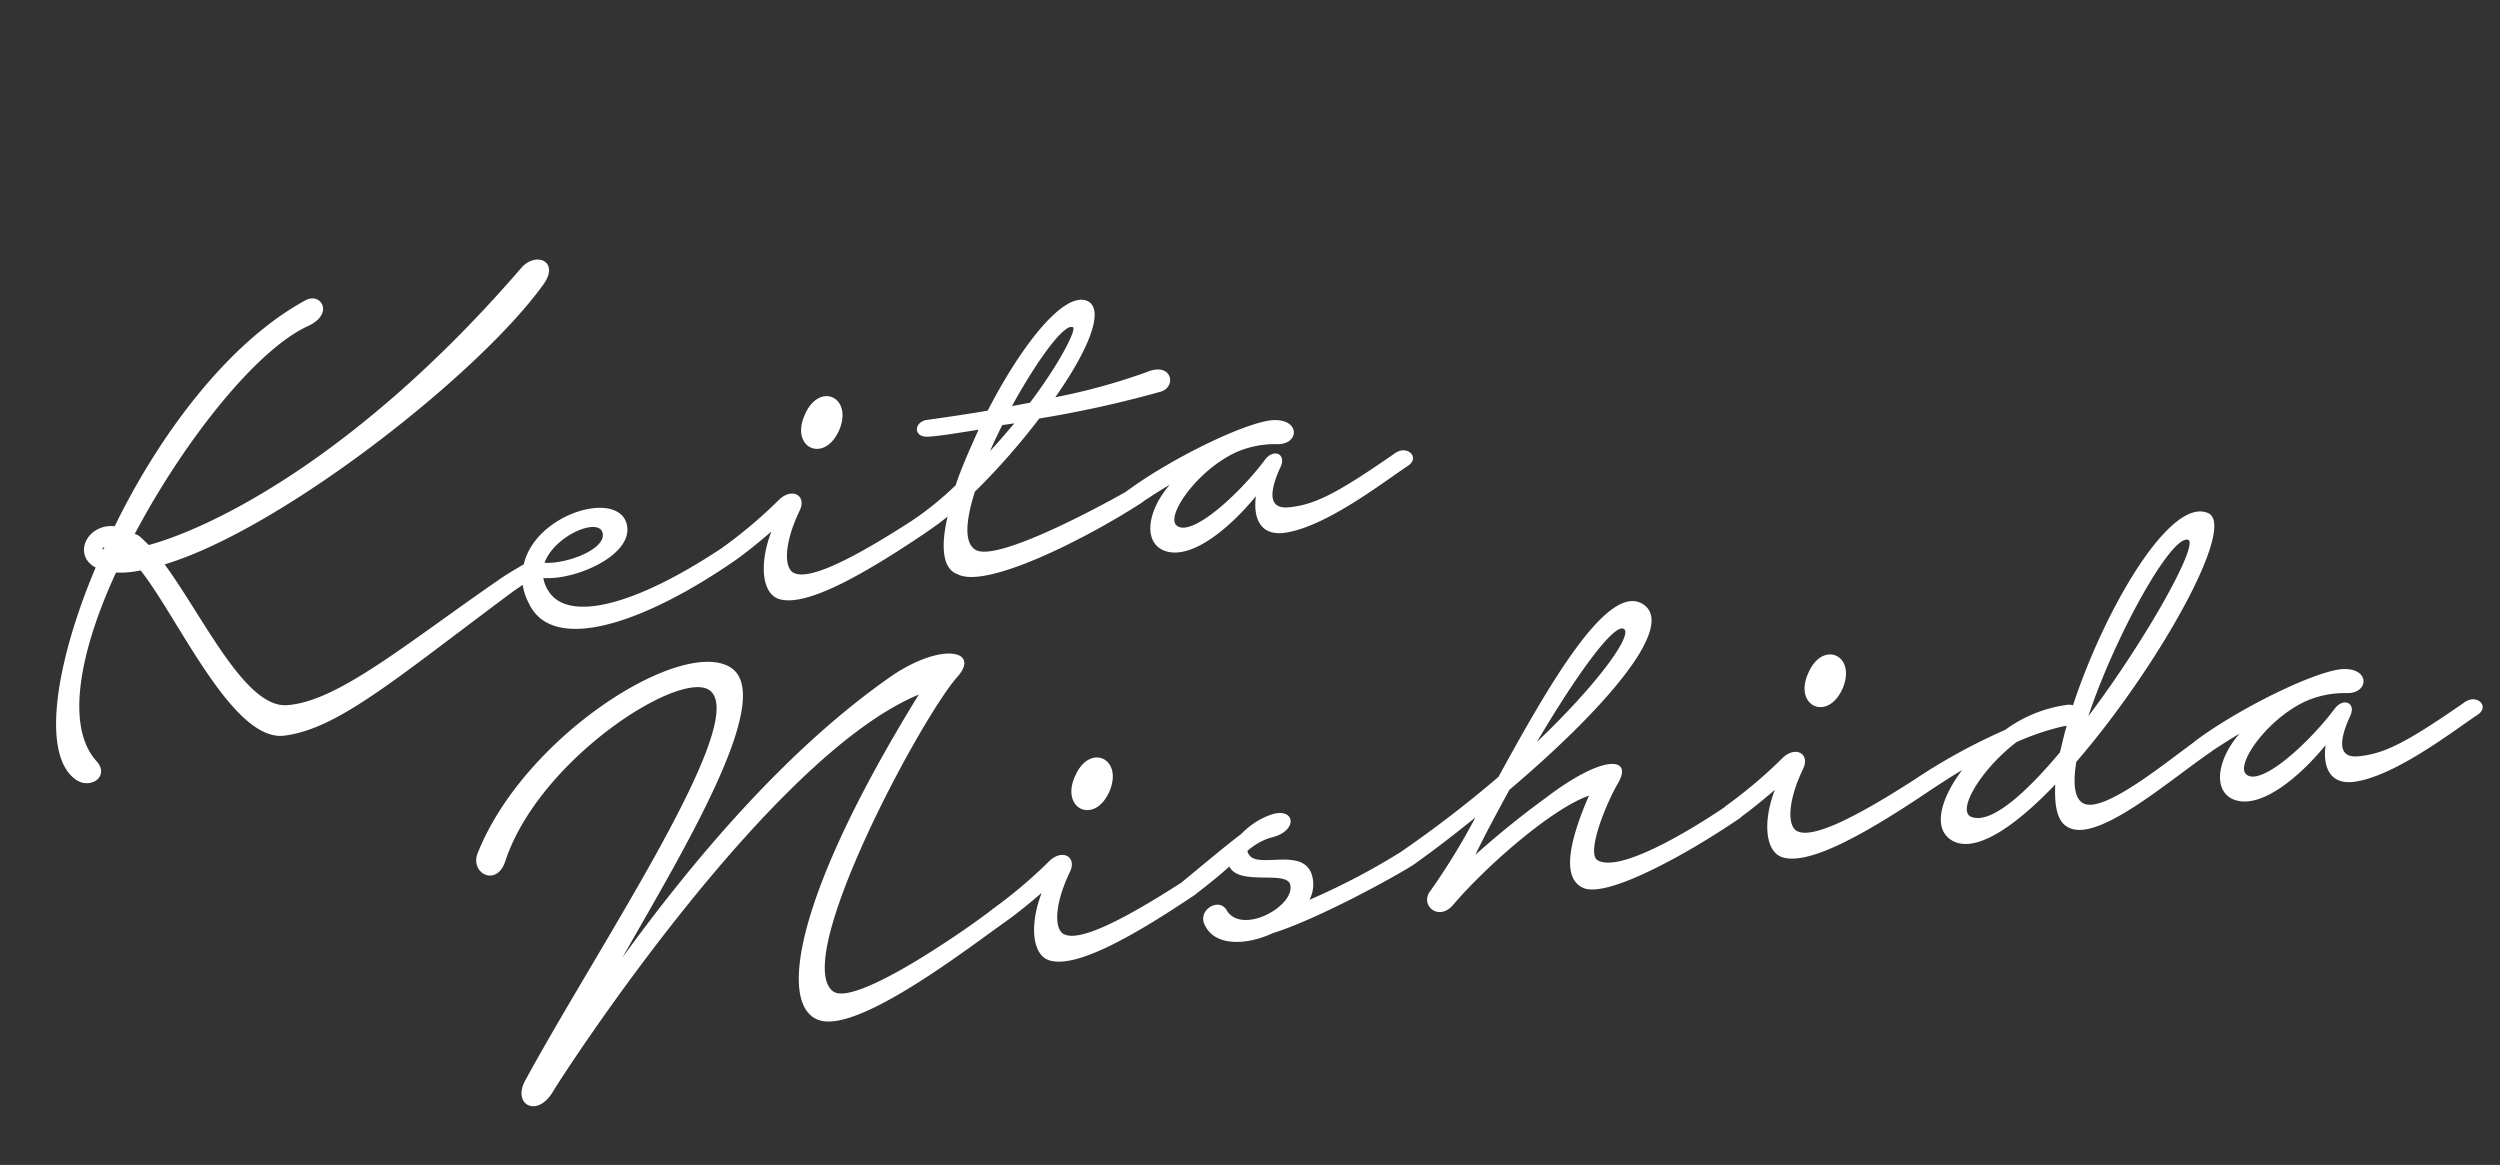 <svg xmlns="http://www.w3.org/2000/svg" width="246.571" height="114.896" viewBox="0 0 246.571 114.896">
  <rect x="0" y="0" width="246.571" height="114.896" fill="#333333" stroke="none"/>
  <path id="パス_32913" data-name="パス 32913" d="M31.936-35.584c-8.064,3.008-16.064,11.008-21.76,19.456-2.688-.64-4.544,2.24-2.432,3.776C2.5-3.584,0,4.864,2.688,7.872c1.28,1.536,3.648.448,2.5-1.28C2.56,2.752,5.056-4.416,9.664-11.584a9.433,9.433,0,0,0,2.432.128C15.168-6.208,18.752,6.592,23.872,6.656c5.376.064,11.648-4.032,24.32-10.944,1.728-.9.256-2.048-1.088-1.408C36.992-.64,29.5,4.1,24.512,3.712c-4.1-.32-6.912-9.728-9.984-15.424C26.5-13.568,47.936-26.048,55.36-33.856c1.92-1.984-.192-3.328-1.856-1.984C34.752-19.392,19.392-14.592,13.248-13.824c-.32-.384-.576-.768-.9-1.088l-.32-.192C18.24-23.68,26.56-31.488,31.808-33.024,34.56-33.856,33.536-36.16,31.936-35.584ZM8.768-14.016c-.192-.064-.128-.192.128-.192C8.832-14.144,8.768-14.08,8.768-14.016ZM47.1-5.7c-1.536.768-.768,2.368,1.088,1.408L49.216-4.8A5.727,5.727,0,0,0,49.6-2.816C51.264,2.3,60.416.7,70.336-4.288c1.92-.96.832-2.24-1.088-1.408-9.6,4.608-16,5.056-17.536,1.984a3.362,3.362,0,0,1-.384-1.472c3.264.7,9.6-1.152,8.832-4.416-.832-3.136-8.768-1.856-10.56,2.816C48.64-6.4,47.744-6.016,47.1-5.7ZM57.728-8.832c.256,1.664-3.9,2.624-6.08,2.176C52.992-9.152,57.472-10.368,57.728-8.832Zm21.376-8.7c-1.92,3.008,1.216,5.056,3.136,1.984C84.1-18.624,80.96-20.608,79.1-17.536ZM69.248-5.7c-1.152.64,0,1.984,1.088,1.408,1.536-.768,3.9-2.3,3.9-2.3-1.6,2.88-1.792,5.824-.256,6.656,2.24,1.152,7.552-.64,15.168-4.352C90.3-4.8,89.216-6.144,88.064-5.7,82.112-2.944,76.992-1.088,75.712-2.368c-.7-.768-.32-3.008,1.536-5.824.96-1.344-.256-2.432-1.728-1.472A46.664,46.664,0,0,1,69.248-5.7Zm21.76-9.664c-1.408,0-1.664,1.6-.064,1.664.576.064,2.432.064,4.928,0-1.088,1.728-2.176,3.456-3.008,5.12a30.759,30.759,0,0,1-4.8,2.88c-1.28.64-.192,2.112,1.088,1.408.768-.384,1.664-.832,2.5-1.344C90.56-2.816,90.432-.576,91.84.128c2.5,1.856,12.8-1.6,18.88-4.416,1.6-.7.448-1.984-1.088-1.408C107.712-4.928,96-.448,93.952-1.984c-1.088-.832-.576-3.008.7-5.7a68.462,68.462,0,0,0,7.3-6.272,110.716,110.716,0,0,0,12.288-.96c1.6-.32,1.408-2.752-1.088-2.112a60.845,60.845,0,0,1-9.344,1.216c3.776-4.032,6.016-7.744,4.544-8.9-2.112-1.536-7.168,3.392-11.328,9.28C94.656-15.36,92.544-15.36,91.008-15.36ZM106.5-22.4c.32.256-1.728,3.264-5.248,6.784-.576,0-1.216.064-1.792.064C102.528-19.648,105.728-22.976,106.5-22.4Zm-7.04,8.576c-.9.768-1.792,1.6-2.752,2.368.448-.768,1.024-1.6,1.536-2.368ZM109.568-5.7c-1.664.832-.576,2.24,1.088,1.408.448-.192,1.6-.768,3.136-1.408-2.56,2.24-3.328,5.12-1.6,6.272,2.368,1.536,6.656-1.024,9.856-3.968-.512,1.792-.32,3.84,2.112,3.968,4.1.128,10.624-3.648,13.184-4.864,1.28-.64.192-2.048-1.088-1.408-6.336,3.2-8.64,3.968-11.2,3.84-2.5-.128-1.024-2.752-.256-3.968.9-1.28-.384-2.048-1.408-.96C120.384-3.776,115.2-.256,113.92-1.6c-1.024-1.024,2.624-5.056,6.72-6.336a9.557,9.557,0,0,1,4.16-.256c2.112.384,2.688-1.984.192-2.368C122.624-10.944,114.56-8.384,109.568-5.7ZM41.152,20.76c-1.088,1.856,1.344,3.648,2.56,1.216C48.384,12.44,63.552,5.528,66.048,8.088c3.52,3.584-14.4,23.424-23.36,35.52-1.664,2.176.576,3.9,2.5,1.536C46.72,43.224,71.04,15.32,86.4,11.352,71.424,29.4,68.416,39.768,72.128,41.752c3.584,1.92,15.424-4.864,19.648-7.04.96-.448.384-2.24-1.088-1.408-1.92,1.152-14.912,7.872-16.768,5.824C70.336,35.352,86.528,13.336,90.5,10.072c2.432-2.176-1.088-3.52-6.4-.96C73.28,14.552,62.784,23.7,53.824,32.984,61.44,23.128,72.64,9.368,68.288,6.04,63.808,2.584,47.3,10.008,41.152,20.76Zm59.392.7c-1.92,3.008,1.216,5.056,3.136,1.984C105.536,20.376,102.4,18.392,100.544,21.464ZM90.688,33.3c-1.152.64,0,1.984,1.088,1.408,1.536-.768,3.9-2.3,3.9-2.3-1.6,2.88-1.792,5.824-.256,6.656,2.24,1.152,7.552-.64,15.168-4.352,1.152-.512.064-1.856-1.088-1.408-5.952,2.752-11.072,4.608-12.352,3.328-.7-.768-.32-3.008,1.536-5.824.96-1.344-.256-2.432-1.728-1.472A46.664,46.664,0,0,1,90.688,33.3Zm18.816,0c-1.088.7-.7,2.432,1.088,1.408,1.472-.832,2.752-1.6,3.776-2.3.7,2.112,5.7,1.088,5.7,2.688.064,2.176-5.568,4.224-6.592,1.472-.64-1.344-3.008-.256-2.24,1.408.768,2.048,3.776,2.368,6.464,1.536,4.736-.768,13.376-4.1,14.784-4.8,1.728-.832.64-2.24-1.088-1.408a67.641,67.641,0,0,1-9.664,3.456,3.246,3.246,0,0,0,.576-2.432c-.512-2.88-5.312-1.216-5.888-2.88a.577.577,0,0,1-.064-.32,6.344,6.344,0,0,1,2.368-.96c2.944-.192,2.944-2.752.384-2.24a7.486,7.486,0,0,0-3.136,1.472C114.24,30.36,112,31.768,109.5,33.3Zm21.888,0c-1.088.576-.768,2.432,1.088,1.408,2.112-1.088,4.352-2.368,6.592-3.712a64.873,64.873,0,0,1-5.44,6.592c-1.216,1.216.448,3.136,2.112,1.6,3.456-3.072,10.688-7.936,14.72-8.768-2.816,4.608-3.712,7.808-1.792,8.96,2.24,1.28,10.5-1.856,16.192-4.672,1.088-.512.768-2.3-1.088-1.408-2.048,1.024-11.008,5.248-13.312,3.584-1.152-.768,1.536-5.44,3.072-7.36,1.728-2.3-1.152-2.944-7.3.512a88.291,88.291,0,0,0-7.68,4.608c1.28-1.92,2.752-3.9,4.224-5.888,10.048-6.336,18.752-13.7,15.552-16.32-3.136-2.56-10.24,6.592-16.448,14.912A115.69,115.69,0,0,1,131.392,33.3ZM156.16,14.616c.832.7-3.264,4.992-10.048,9.856C150.848,18.52,155.264,13.912,156.16,14.616Zm17.408,6.848c-1.92,3.008,1.216,5.056,3.136,1.984C178.56,20.376,175.424,18.392,173.568,21.464ZM163.712,33.3c-1.152.64,0,1.984,1.088,1.408,1.536-.768,3.9-2.3,3.9-2.3-1.6,2.88-1.792,5.824-.256,6.656,2.24,1.152,7.552-.64,15.168-4.352,1.152-.512.064-1.856-1.088-1.408-5.952,2.752-11.072,4.608-12.352,3.328-.7-.768-.32-3.008,1.536-5.824.96-1.344-.256-2.432-1.728-1.472A46.664,46.664,0,0,1,163.712,33.3Zm18.816,0c-1.28.64-.448,2.3,1.088,1.408,1.216-.576,2.432-1.152,3.648-1.664-2.5,2.5-3.712,5.312-1.984,6.72,2.048,1.664,6.272-.384,10.88-4.032-.384,2.048-.32,3.584.576,4.288,2.56,2.176,10.5-3.072,15.04-5.312,1.152-.576.064-1.984-1.088-1.408-2.688,1.344-10.112,6.016-12.032,4.672-.832-.576-.768-2.112-.128-4.16,9.216-8.064,18.88-20.736,16.32-22.464-3.456-2.24-11.456,7.936-15.872,16.9a1.206,1.206,0,0,0-.512-.128A13.435,13.435,0,0,0,192,29.72,57.926,57.926,0,0,0,182.528,33.3Zm5.056,4.48c-1.536-.7,1.408-4.48,5.376-6.72a25.322,25.322,0,0,1,4.8-.9h.32c-.384.832-.7,1.728-1.024,2.5C193.088,36.248,189.376,38.68,187.584,37.784Zm24.9-24.128c1.088.512-5.376,9.088-12.16,15.872C203.968,22.168,210.88,12.952,212.48,13.656ZM210.624,33.3c-1.664.832-.576,2.24,1.088,1.408.448-.192,1.6-.768,3.136-1.408-2.56,2.24-3.328,5.12-1.6,6.272,2.368,1.536,6.656-1.024,9.856-3.968-.512,1.792-.32,3.84,2.112,3.968,4.1.128,10.624-3.648,13.184-4.864,1.28-.64.192-2.048-1.088-1.408-6.336,3.2-8.64,3.968-11.2,3.84-2.5-.128-1.024-2.752-.256-3.968.9-1.28-.384-2.048-1.408-.96-3.008,3.008-8.192,6.528-9.472,5.184-1.024-1.024,2.624-5.056,6.72-6.336a9.557,9.557,0,0,1,4.16-.256c2.112.384,2.688-1.984.192-2.368C223.68,28.056,215.616,30.616,210.624,33.3Z" transform="translate(3.483 69.286) rotate(-8)" fill="#fff"/>
</svg>
